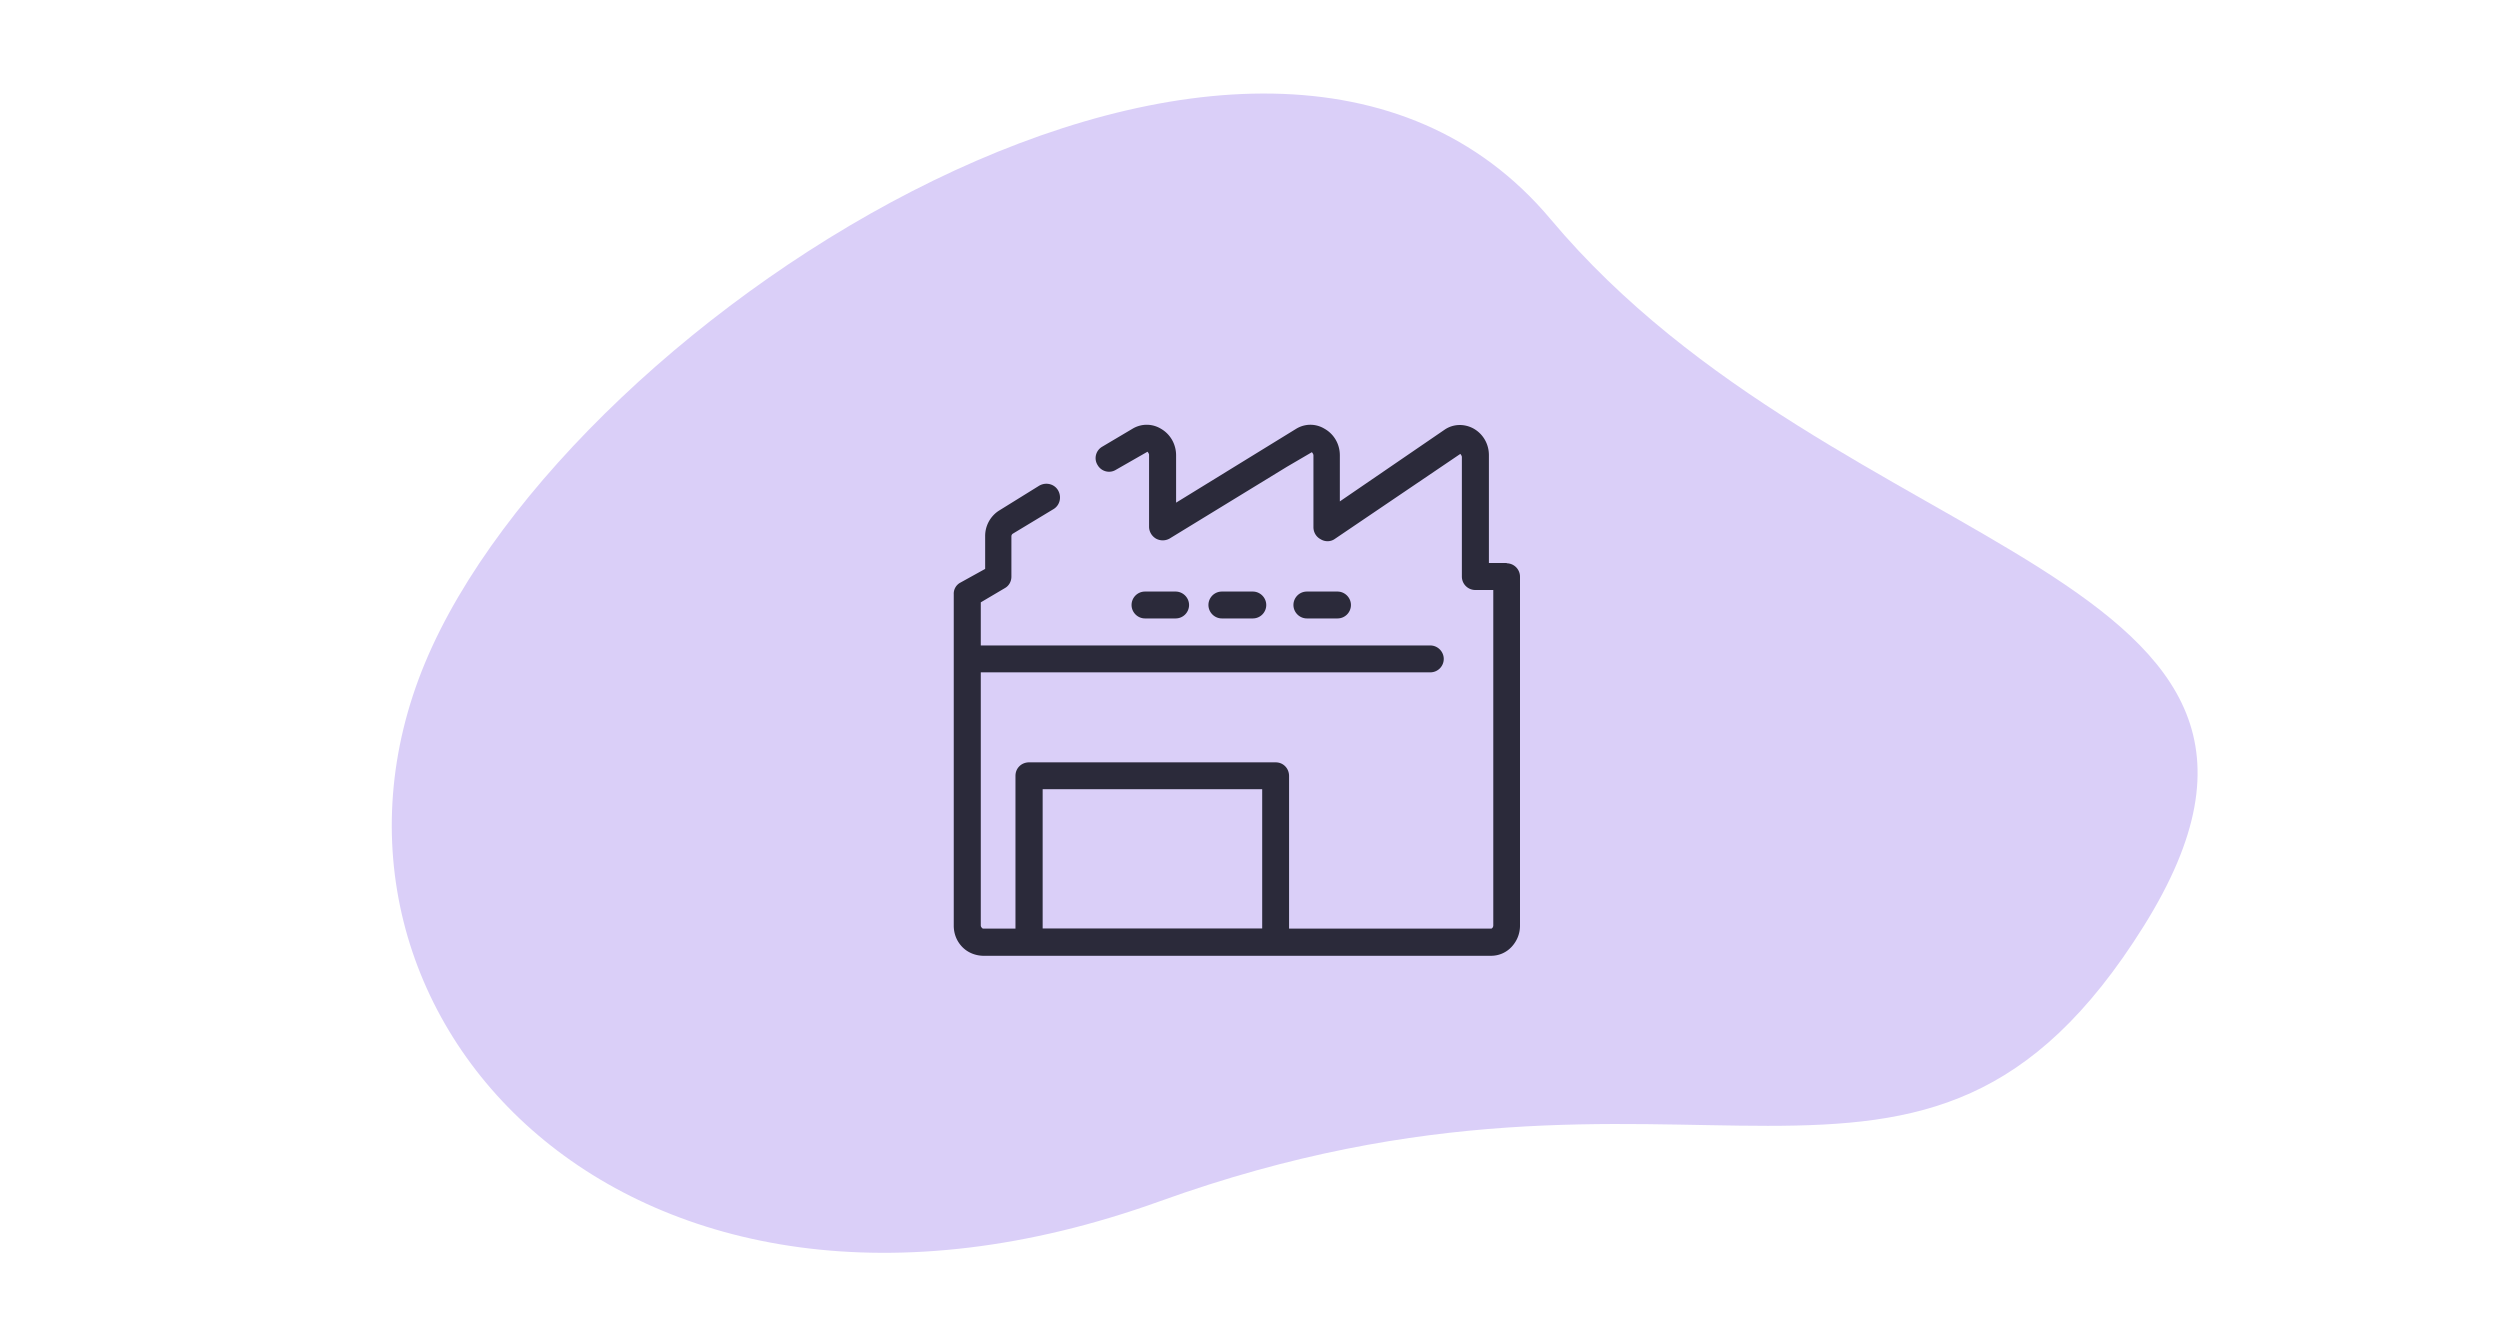 <svg xmlns="http://www.w3.org/2000/svg" width="160" height="86" viewBox="0 0 160 86"><path d="M99.24 14.03C80.68-8.09 36.5 20.07 27.2 42.43s12.91 46.74 47.03 34.45 48.66 5.29 62.97-17.61-19.4-23.12-37.96-45.24" fill="#dacff8"/><path d="M96.44 36.03h-1.15v-6.9c0-.7-.36-1.35-.98-1.7-.58-.32-1.29-.31-1.84.06l-6.72 4.6v-2.95c0-.7-.36-1.35-.98-1.7-.56-.34-1.25-.34-1.81 0l-7.69 4.73v-3.03c0-.7-.36-1.35-.97-1.7-.56-.34-1.26-.34-1.82 0l-1.94 1.15c-.41.24-.55.77-.29 1.18.24.41.77.55 1.18.29l2.01-1.15s.1.11.1.2v4.6c0 .31.17.6.44.76.27.15.6.15.87 0l7.52-4.6 1.59-.93s.1.11.1.2v4.6c0 .32.17.62.46.77.27.17.62.17.88 0l8.06-5.46s.1.11.1.2v7.65c0 .48.39.86.86.86h1.15v21.47c0 .11-.08.2-.13.2H82.5v-9.77c0-.22-.08-.45-.25-.62s-.38-.25-.62-.25H65.86c-.22 0-.45.08-.62.25s-.25.38-.25.62v9.77H62.9s-.13-.08-.13-.2v-16.2h28.77c.48 0 .86-.39.86-.86s-.39-.86-.86-.86H62.77v-2.76l1.54-.91c.27-.15.42-.44.42-.73v-2.58a.2.2 0 0 1 .1-.18l2.6-1.57c.41-.25.53-.79.28-1.21-.25-.41-.79-.53-1.21-.28l-2.58 1.6c-.55.36-.88.98-.87 1.64v2.08l-1.59.88a.8.8 0 0 0-.42.74v21.21c0 .51.18.98.53 1.35s.83.56 1.32.58h32.54c.51 0 .98-.21 1.32-.58s.53-.84.53-1.35V36.91a.86.86 0 0 0-.86-.86l.03-.03ZM80.78 59.42H66.73v-8.91h14.05zm-.6-19.84c.48 0 .86-.39.86-.86s-.39-.86-.86-.86H78.2c-.48 0-.86.39-.86.86s.39.86.86.86zm5.42 0c.48 0 .86-.39.86-.86s-.39-.86-.86-.86h-1.96c-.48 0-.86.39-.86.86s.39.86.86.86zm-10.36 0c.48 0 .86-.39.86-.86s-.39-.86-.86-.86h-1.96c-.48 0-.86.39-.86.86s.39.86.86.86z" fill="#2b2a3a" fill-rule="evenodd"/></svg>